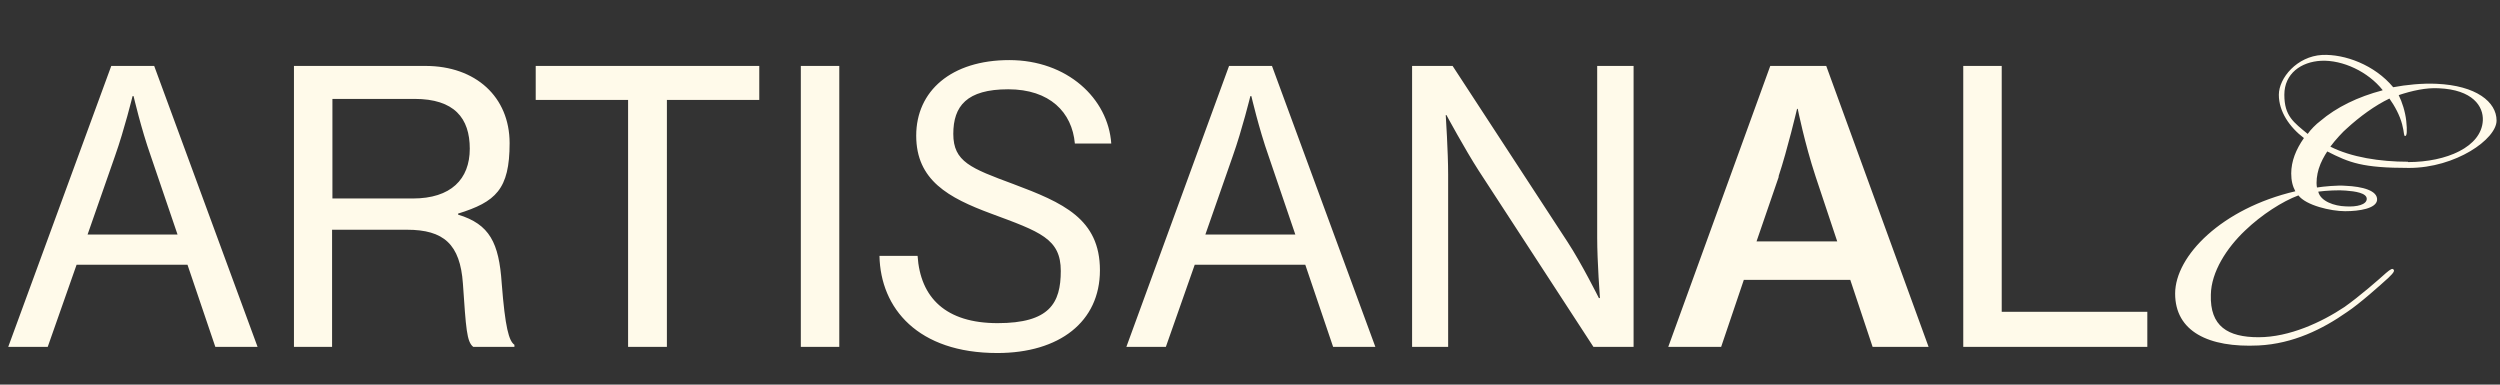 <svg id="Layer_1" data-name="Layer 1" xmlns="http://www.w3.org/2000/svg" version="1.1" viewBox="0 0 728 112"><rect x="0" y="0" width="728" height="112" fill="#333333" stroke="none"/><defs><style>.cls-1{fill:#fffaea;stroke-width:0}</style></defs><path class="cls-1" d="m2.4 101 30-81.8h12.5L75 101H62.7l-8.1-23.9H22.3L13.9 101H2.4Zm31.1-55.6-8 22.9h26.2l-7.8-22.9c-2.8-7.9-5-17.4-5-17.4h-.3s-2.4 9.8-5.1 17.4ZM85.6 101V19.2h38.3c14.6 0 24.5 9 24.5 22.5s-4.1 17.1-15 20.5v.3c9.2 2.8 11.9 8.2 12.7 20 1 12.9 2.1 16.8 3.7 17.9v.6h-12c-1.9-1.5-2.1-5.3-3-18.4-.8-11.5-5.6-15.7-16.3-15.7H96.7V101H85.5Zm11.2-72.2v29h23.4c11.1 0 16.6-5.6 16.6-14.5s-4.5-14.5-16.1-14.5h-24Zm59.2.3v-9.9h65.1v9.9h-26.9V101h-11.3V29.1h-26.8Zm77.2 71.9V19.2h11.2V101h-11.2Zm57.2 1.8c-23.1 0-34-13-34.3-28.3h11.1c.8 12.2 8.2 19.6 23.3 19.6s18.4-5.8 18.4-15.2-6-11.4-20.3-16.7c-12.4-4.6-21.8-9.7-21.8-22.7s10.2-22 27.1-22 28.8 11.2 29.7 24.3H313c-.8-9.1-7.3-15.8-19.4-15.8s-16 4.9-16 13 5.1 10 17.5 14.6c14.4 5.4 25.2 10.1 25.2 25.1s-11.8 24.1-29.9 24.1ZM328 101l29.9-81.8h12.5l30.1 81.8h-12.3l-8.1-23.9h-32.2l-8.4 23.9H328Zm31-55.6-8 22.9h26.2l-7.8-22.9c-2.8-7.9-5-17.4-5-17.4h-.3s-2.4 9.8-5.1 17.4Zm52.2 55.6V19.2H423l33.5 51.3c4 6.1 9.1 16.3 9.1 16.3h.3s-.8-10.7-.8-17.5V19.2h10.6V101H464l-33.4-51.3c-4-6.2-9.4-16.2-9.4-16.2h-.2s.7 10.7.7 17.3V101h-10.6Zm74.6 0 29.7-81.8h16.3l29.8 81.8h-16.3l-6.5-19.5h-31l-6.6 19.5h-15.4ZM518 51.4l-6.5 18.9H535l-6.3-18.9c-3.2-9.7-5.2-19.7-5.2-19.7h-.2s-2.8 11.9-5.4 19.7Zm53.7 49.6V19.2h11.2v71.6h42.4V101h-53.6ZM667.2 50.6c0-3.7 1.4-7.1 3.7-10.4-4.2-3.2-7.3-7.7-7.3-12.6s5.3-11.2 12.6-11.6c6.6-.3 15.3 2.9 20.7 9.4 3.7-.7 8.5-1.2 12.6-1 11.6.5 17.5 5.3 17.5 10.7s-11.9 13.8-25.5 13.8-17.3-1.5-23.8-4.8c-.8 1.2-1.9 3.1-2.5 5.1-.5 1.7-.8 3.7-.5 5.4 1.9-.3 6-.7 8.3-.5 4.9.2 9.5 1.4 9.2 4.2-.3 2.4-5.1 3.2-9.3 3.2s-11.4-1.7-13.6-4.6c-4.6 1.7-10.7 5.6-15.5 10.2-5.4 5.1-9.9 12.1-10 18.7-.3 9.2 4.9 12.4 13.9 12.4s18.4-4.4 25-8.8c4.4-3.1 10-8 12.1-9.9 1.4-1.2 1.9-1.4 2.2-1 .3.3.2.8-1.5 2.4-2.2 2-8.3 7.5-12.1 10-7 4.9-15.6 9.2-25.7 9.7-14.6.7-24.3-4.1-24.3-15.1s13.6-24.8 35-29.8c-.8-1.5-1.2-3.1-1.2-5.3Zm34-3.4c11.2 0 21.4-4.4 21.8-12.1.2-4.1-2.9-9-12.9-9.4-3.6-.2-7.7.7-11.6 2 1 2 1.9 4.8 2.2 7.5.3 2.9.2 4.4-.3 4.4s-.2-.8-.9-3.4c-.7-2.7-2.2-5.4-3.7-7.5-4.2 2-8.7 5.3-12.4 8.7-1 .8-3.4 3.4-4.8 5.3 6.1 3.1 14.5 4.4 22.6 4.4Zm-7.4-21c-4.2-5.3-11.6-8.8-17.9-8.5-5.8.3-10.7 3.7-10.7 9.9s2.7 8 6.8 11.4c.8-1.2 2.5-2.9 3.6-3.7 4.8-4.1 11-7.1 18.2-9Zm-18.7 29.7c.7 2.7 4.6 4.1 8 4.2 3.2.2 6.1-.5 6.1-2.2s-3.4-2.2-6.1-2.4c-1.9-.2-5.8 0-8 .3Z"/></svg>